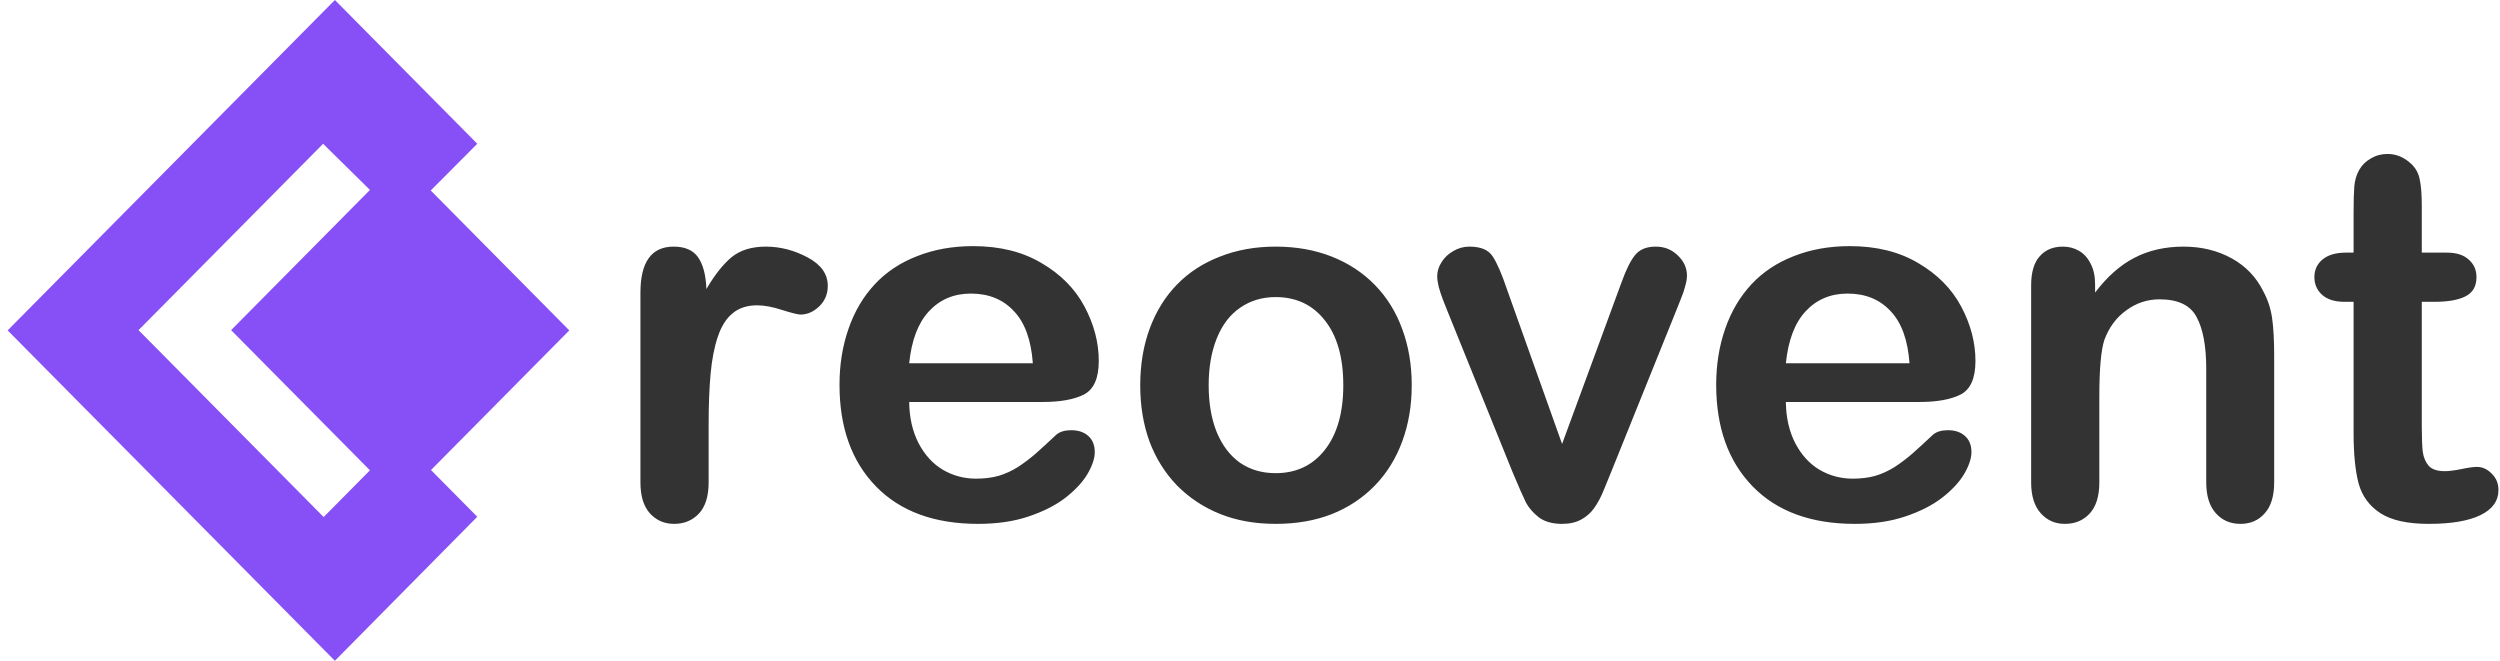 <svg width="227" height="60" viewBox="0 0 227 60" fill="none" xmlns="http://www.w3.org/2000/svg">
<path d="M51.693 30L39.11 17.296L43.337 13.054L30.407 0L0.693 30L30.407 60L43.337 46.922L39.134 42.679L51.693 30ZM33.59 42.704L29.388 46.946L12.579 29.976L29.34 13.055L33.591 17.248L20.984 29.976L33.59 42.704Z" fill="#8750F7"/>
<path d="M64.344 38.632V43.802C64.344 45.057 64.049 46.002 63.459 46.637C62.87 47.257 62.121 47.567 61.214 47.567C60.322 47.567 59.589 47.249 59.014 46.614C58.44 45.98 58.152 45.042 58.152 43.802V26.566C58.152 23.784 59.158 22.393 61.169 22.393C62.197 22.393 62.938 22.718 63.391 23.369C63.845 24.019 64.094 24.979 64.14 26.249C64.88 24.979 65.636 24.019 66.407 23.369C67.194 22.718 68.237 22.393 69.537 22.393C70.837 22.393 72.1 22.718 73.325 23.369C74.549 24.019 75.162 24.881 75.162 25.954C75.162 26.71 74.897 27.337 74.368 27.836C73.854 28.32 73.294 28.562 72.689 28.562C72.463 28.562 71.911 28.426 71.034 28.154C70.172 27.867 69.409 27.723 68.743 27.723C67.836 27.723 67.095 27.965 66.521 28.449C65.946 28.917 65.5 29.62 65.183 30.558C64.865 31.495 64.646 32.614 64.525 33.914C64.404 35.199 64.344 36.772 64.344 38.632ZM94.665 36.5H82.555C82.57 37.906 82.85 39.146 83.394 40.219C83.953 41.292 84.687 42.101 85.594 42.646C86.516 43.19 87.529 43.462 88.633 43.462C89.374 43.462 90.046 43.379 90.651 43.213C91.271 43.031 91.868 42.759 92.443 42.396C93.017 42.018 93.546 41.618 94.03 41.194C94.514 40.771 95.141 40.196 95.913 39.471C96.23 39.199 96.684 39.062 97.273 39.062C97.908 39.062 98.422 39.236 98.816 39.584C99.209 39.932 99.405 40.423 99.405 41.058C99.405 41.618 99.186 42.275 98.748 43.031C98.309 43.772 97.644 44.49 96.752 45.186C95.875 45.866 94.763 46.433 93.418 46.887C92.087 47.34 90.553 47.567 88.814 47.567C84.838 47.567 81.746 46.433 79.538 44.165C77.331 41.897 76.227 38.821 76.227 34.935C76.227 33.105 76.499 31.412 77.044 29.855C77.588 28.282 78.382 26.937 79.425 25.818C80.468 24.699 81.754 23.845 83.281 23.255C84.808 22.651 86.501 22.348 88.361 22.348C90.78 22.348 92.851 22.862 94.575 23.89C96.313 24.903 97.614 26.219 98.475 27.836C99.337 29.454 99.768 31.102 99.768 32.78C99.768 34.338 99.322 35.351 98.43 35.819C97.538 36.273 96.283 36.5 94.665 36.5ZM82.555 32.984H93.781C93.63 30.868 93.055 29.288 92.057 28.245C91.075 27.186 89.774 26.657 88.156 26.657C86.614 26.657 85.344 27.194 84.346 28.267C83.364 29.326 82.766 30.898 82.555 32.984ZM128.185 34.98C128.185 36.825 127.897 38.526 127.323 40.083C126.748 41.64 125.917 42.978 124.828 44.097C123.74 45.216 122.439 46.078 120.927 46.682C119.415 47.272 117.715 47.567 115.825 47.567C113.95 47.567 112.264 47.265 110.767 46.66C109.27 46.055 107.97 45.193 106.866 44.074C105.778 42.941 104.946 41.61 104.372 40.083C103.812 38.541 103.533 36.84 103.533 34.98C103.533 33.105 103.82 31.389 104.394 29.832C104.969 28.275 105.793 26.944 106.866 25.841C107.94 24.737 109.24 23.89 110.767 23.301C112.294 22.696 113.98 22.393 115.825 22.393C117.699 22.393 119.4 22.696 120.927 23.301C122.454 23.905 123.762 24.767 124.851 25.886C125.939 27.005 126.763 28.335 127.323 29.878C127.897 31.42 128.185 33.121 128.185 34.98ZM121.971 34.98C121.971 32.455 121.411 30.49 120.292 29.084C119.189 27.678 117.699 26.975 115.825 26.975C114.615 26.975 113.549 27.292 112.627 27.927C111.705 28.547 110.994 29.469 110.495 30.694C109.996 31.919 109.747 33.347 109.747 34.98C109.747 36.598 109.989 38.012 110.472 39.221C110.971 40.431 111.674 41.361 112.582 42.011C113.504 42.646 114.585 42.963 115.825 42.963C117.699 42.963 119.189 42.26 120.292 40.854C121.411 39.433 121.971 37.475 121.971 34.98ZM136.825 26.249L141.837 40.31L147.235 25.637C147.658 24.457 148.074 23.626 148.482 23.142C148.89 22.643 149.51 22.393 150.342 22.393C151.128 22.393 151.793 22.658 152.338 23.187C152.897 23.716 153.177 24.329 153.177 25.024C153.177 25.296 153.124 25.614 153.018 25.977C152.927 26.34 152.814 26.68 152.678 26.997C152.557 27.315 152.413 27.678 152.247 28.086L146.305 42.827C146.139 43.25 145.919 43.787 145.647 44.437C145.39 45.087 145.095 45.647 144.763 46.115C144.445 46.569 144.045 46.924 143.561 47.181C143.092 47.438 142.518 47.567 141.837 47.567C140.96 47.567 140.257 47.37 139.728 46.977C139.214 46.569 138.829 46.131 138.571 45.662C138.33 45.178 137.914 44.233 137.324 42.827L131.428 28.245C131.292 27.882 131.148 27.519 130.997 27.156C130.861 26.793 130.74 26.423 130.634 26.045C130.543 25.667 130.498 25.342 130.498 25.07C130.498 24.646 130.626 24.23 130.883 23.822C131.14 23.399 131.496 23.059 131.949 22.802C132.403 22.529 132.894 22.393 133.423 22.393C134.451 22.393 135.155 22.688 135.533 23.278C135.926 23.868 136.357 24.858 136.825 26.249ZM174.268 36.5H162.157C162.173 37.906 162.452 39.146 162.997 40.219C163.556 41.292 164.289 42.101 165.196 42.646C166.119 43.19 167.132 43.462 168.235 43.462C168.976 43.462 169.649 43.379 170.254 43.213C170.874 43.031 171.471 42.759 172.045 42.396C172.62 42.018 173.149 41.618 173.633 41.194C174.117 40.771 174.744 40.196 175.515 39.471C175.833 39.199 176.286 39.062 176.876 39.062C177.511 39.062 178.025 39.236 178.418 39.584C178.811 39.932 179.008 40.423 179.008 41.058C179.008 41.618 178.789 42.275 178.35 43.031C177.912 43.772 177.246 44.49 176.354 45.186C175.477 45.866 174.366 46.433 173.021 46.887C171.69 47.34 170.156 47.567 168.417 47.567C164.44 47.567 161.349 46.433 159.141 44.165C156.934 41.897 155.83 38.821 155.83 34.935C155.83 33.105 156.102 31.412 156.647 29.855C157.191 28.282 157.985 26.937 159.028 25.818C160.071 24.699 161.356 23.845 162.883 23.255C164.41 22.651 166.104 22.348 167.963 22.348C170.382 22.348 172.454 22.862 174.177 23.89C175.916 24.903 177.216 26.219 178.078 27.836C178.94 29.454 179.371 31.102 179.371 32.78C179.371 34.338 178.925 35.351 178.033 35.819C177.141 36.273 175.886 36.5 174.268 36.5ZM162.157 32.984H173.383C173.232 30.868 172.658 29.288 171.66 28.245C170.677 27.186 169.377 26.657 167.759 26.657C166.217 26.657 164.947 27.194 163.949 28.267C162.966 29.326 162.369 30.898 162.157 32.984ZM190.234 25.818V26.566C191.322 25.13 192.509 24.079 193.794 23.414C195.095 22.734 196.584 22.393 198.262 22.393C199.895 22.393 201.354 22.749 202.639 23.459C203.924 24.17 204.884 25.175 205.519 26.476C205.928 27.232 206.192 28.048 206.313 28.925C206.434 29.802 206.495 30.921 206.495 32.281V43.802C206.495 45.042 206.207 45.98 205.633 46.614C205.073 47.249 204.34 47.567 203.433 47.567C202.511 47.567 201.762 47.242 201.188 46.592C200.613 45.942 200.326 45.012 200.326 43.802V33.483C200.326 31.442 200.039 29.885 199.464 28.812C198.905 27.723 197.778 27.179 196.085 27.179C194.981 27.179 193.976 27.511 193.069 28.177C192.162 28.827 191.496 29.726 191.073 30.875C190.771 31.798 190.619 33.521 190.619 36.046V43.802C190.619 45.057 190.325 46.002 189.735 46.637C189.16 47.257 188.412 47.567 187.49 47.567C186.598 47.567 185.864 47.242 185.29 46.592C184.715 45.942 184.428 45.012 184.428 43.802V25.909C184.428 24.729 184.685 23.852 185.199 23.278C185.713 22.688 186.416 22.393 187.308 22.393C187.853 22.393 188.344 22.522 188.782 22.779C189.221 23.036 189.569 23.422 189.826 23.936C190.098 24.45 190.234 25.077 190.234 25.818ZM213.026 22.938H213.706V19.218C213.706 18.221 213.729 17.442 213.774 16.883C213.835 16.308 213.986 15.817 214.228 15.408C214.47 14.985 214.818 14.645 215.271 14.388C215.725 14.116 216.231 13.98 216.791 13.98C217.577 13.98 218.288 14.274 218.923 14.864C219.346 15.257 219.61 15.741 219.716 16.316C219.837 16.875 219.898 17.676 219.898 18.72V22.938H222.166C223.043 22.938 223.708 23.149 224.161 23.573C224.63 23.981 224.864 24.51 224.864 25.16C224.864 25.992 224.532 26.574 223.867 26.907C223.216 27.239 222.279 27.405 221.054 27.405H219.898V38.79C219.898 39.758 219.928 40.506 219.988 41.035C220.064 41.55 220.245 41.973 220.533 42.306C220.835 42.623 221.319 42.782 221.984 42.782C222.347 42.782 222.838 42.721 223.458 42.6C224.078 42.464 224.562 42.396 224.91 42.396C225.409 42.396 225.855 42.6 226.248 43.008C226.656 43.402 226.86 43.893 226.86 44.483C226.86 45.48 226.316 46.244 225.227 46.773C224.139 47.302 222.574 47.567 220.533 47.567C218.598 47.567 217.131 47.242 216.133 46.592C215.135 45.942 214.478 45.042 214.16 43.893C213.858 42.744 213.706 41.209 213.706 39.289V27.405H212.89C211.998 27.405 211.318 27.194 210.849 26.77C210.38 26.347 210.146 25.81 210.146 25.16C210.146 24.51 210.388 23.981 210.872 23.573C211.371 23.149 212.089 22.938 213.026 22.938Z" fill="#333333"/>
</svg>
